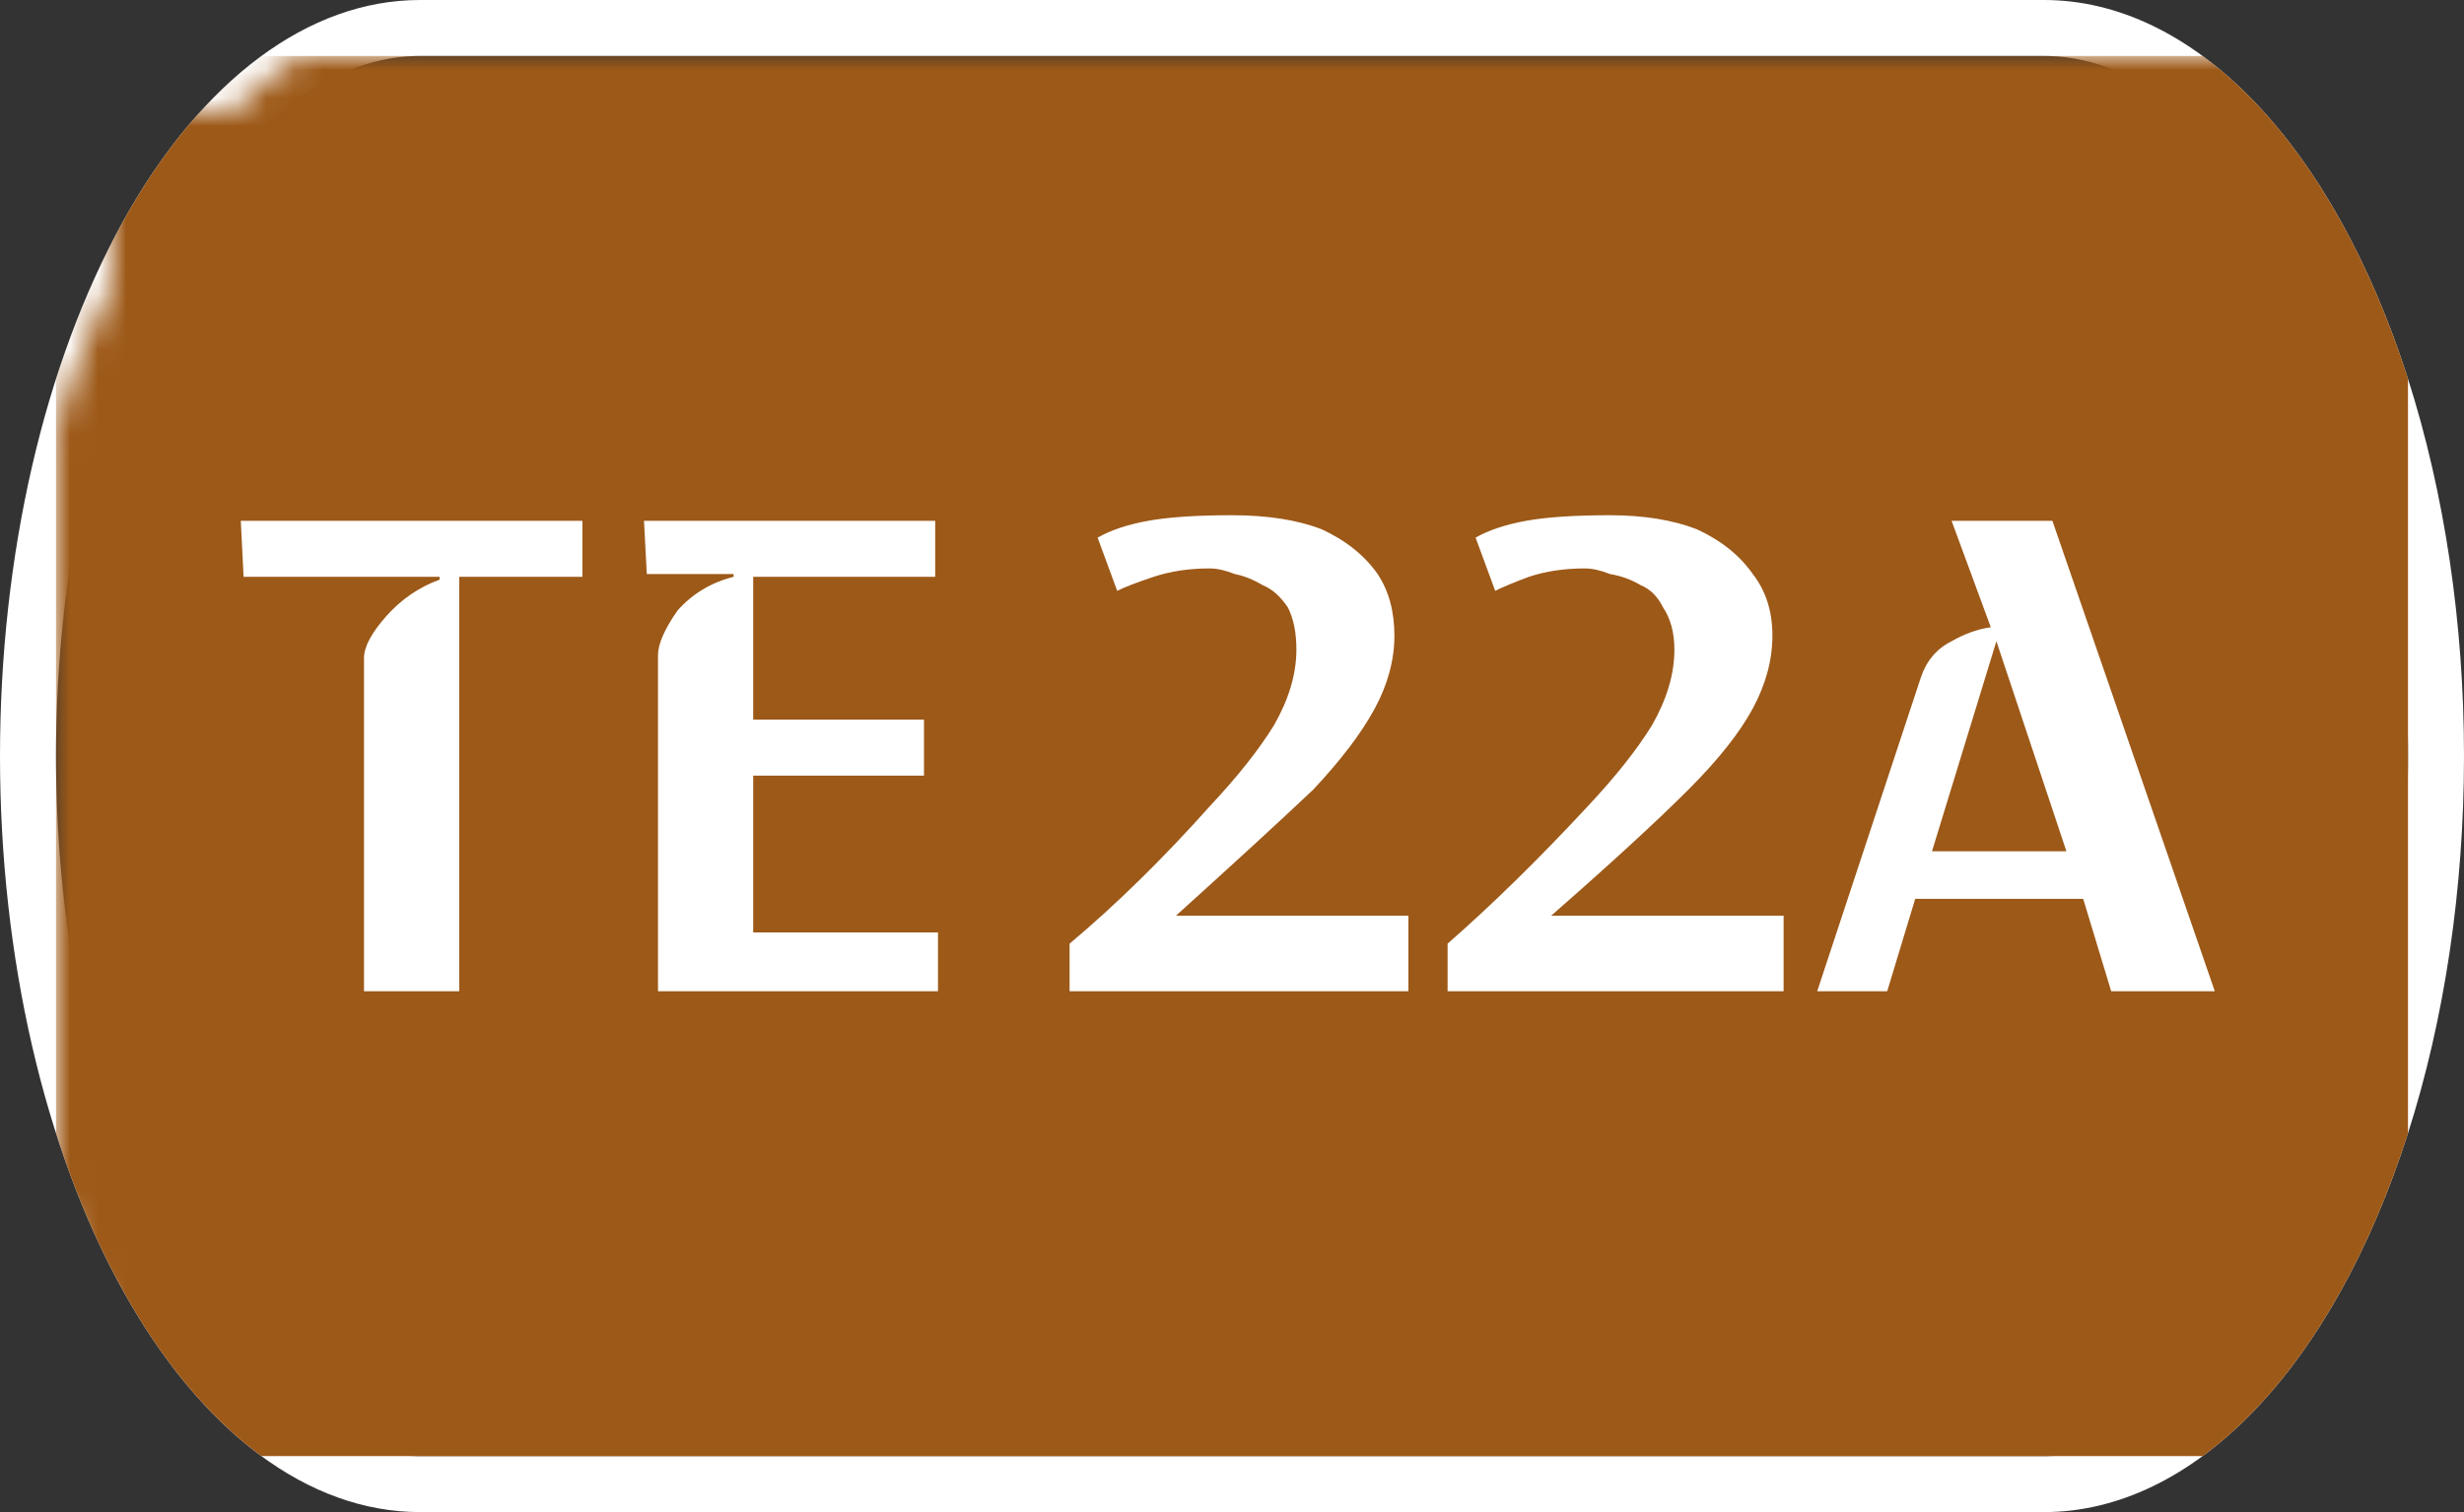 <svg width="88" height="54" viewBox="0 0 88 54" xmlns="http://www.w3.org/2000/svg"><rect x="0" y="0" width="88" height="54" fill="#333333" stroke="none"/><mask id="satori_om-id"><rect x="0" y="0" width="88" height="54" fill="#fff"/></mask><mask id="satori_om-id-0"><rect x="15" y="0" width="58" height="54" fill="#fff"/></mask><defs><clipPath id="satori_bc-id-0-0"><rect x="15" y="20" width="58" height="15"/></clipPath></defs><mask id="satori_om-id-0-0"><rect x="15" y="22" width="58" height="11" fill="#fff"/><path width="58" height="15" fill="none" stroke="#000" stroke-width="4" d="M15,20 A0,0 0 0 1 15,20 h58 A0,0 0 0 1 73,20"/><path width="58" height="15" fill="none" stroke="#000" stroke-width="4" d="M73,35 A0,0 0 0 1 73,35 h-58 A0,0 0 0 1 15,35"/></mask><path width="58" height="15" clip-path="url(#satori_bc-id-0-0)" fill="none" stroke="white" stroke-width="4" d="M15,20 A0,0 0 0 1 15,20 h58 A0,0 0 0 1 73,20"/><path width="58" height="15" clip-path="url(#satori_bc-id-0-0)" fill="none" stroke="white" stroke-width="4" d="M73,35 A0,0 0 0 1 73,35 h-58 A0,0 0 0 1 15,35"/><mask id="satori_om-id-1"><rect x="0" y="0" width="88" height="54" fill="#fff"/></mask><defs><clipPath id="satori_bc-id-1-0"><path x="0" y="0" width="88" height="54" d="M15,0 h58 a15,27 0 0 1 15,27 v0 a15,27 0 0 1 -15,27 h-58 a15,27 0 0 1 -15,-27 v0 a15,27 0 0 1 15,-27"/></clipPath></defs><clipPath id="satori_cp-id-1-0"><path x="0" y="0" width="88" height="54" d="M15,0 h58 a15,27 0 0 1 15,27 v0 a15,27 0 0 1 -15,27 h-58 a15,27 0 0 1 -15,-27 v0 a15,27 0 0 1 15,-27"/></clipPath><mask id="satori_om-id-1-0"><rect x="2" y="2" width="84" height="50" fill="#fff"/><path width="88" height="54" fill="none" stroke="#000" stroke-width="4" d="M1.888,13.888 A15,27 0 0 1 15,0 h58 a15,27 0 0 1 15,27 v0 a15,27 0 0 1 -15,27 h-58 a15,27 0 0 1 -15,-27 v0 A15,27 0 0 1 1.888,13.888"/></mask><path width="88" height="54" clip-path="url(#satori_bc-id-1-0)" fill="none" stroke="white" stroke-width="4" d="M1.888,13.888 A15,27 0 0 1 15,0 h58 a15,27 0 0 1 15,27 v0 a15,27 0 0 1 -15,27 h-58 a15,27 0 0 1 -15,-27 v0 A15,27 0 0 1 1.888,13.888"/><mask id="satori_om-id-1-0-0"><rect x="2" y="2" width="84" height="50" fill="#fff" mask="url(#satori_om-id-1-0)"/></mask><mask id="satori_om-id-1-0-0-0"><rect x="2" y="2" width="84" height="50" fill="#fff" mask="url(#satori_om-id-1-0)"/></mask><rect x="2" y="2" width="84" height="50" fill="#9D5918" clip-path="url(#satori_cp-id-1-0)" mask="url(#satori_om-id-1-0)"/><mask id="satori_om-id-1-0-0-0-0"><rect x="8" y="19" width="72" height="16" fill="#fff" mask="url(#satori_om-id-1-0)"/></mask><mask id="satori_om-id-1-0-0-0-0-0"><rect x="8" y="19" width="26" height="16" fill="#fff" mask="url(#satori_om-id-1-0)"/></mask><path fill="white" d="M16.4 36.4L13.0 36.4L13.0 24.5Q13.0 23.9 13.8 23.0Q14.6 22.1 15.7 21.7L15.7 21.7L15.7 21.6L8.7 21.6L8.6 19.6L20.8 19.6L20.8 21.6L16.4 21.6L16.4 36.4ZM33.5 36.4L23.5 36.4L23.5 24.4Q23.5 23.8 24.2 22.8Q25.0 21.9 26.2 21.6L26.2 21.6L26.2 21.5L23.1 21.5L23.0 19.6L33.4 19.6L33.4 21.6L26.9 21.6L26.9 26.7L33.0 26.7L33.0 28.7L26.9 28.7L26.9 34.3L33.5 34.3L33.5 36.4Z " transform="matrix(1.00,0.00,0.00,1.00,0.00,-1.00)" clip-path="url(#satori_cp-id-1-0)" mask="url(#satori_om-id-1-0)"/><mask id="satori_om-id-1-0-0-0-0-1"><rect x="38" y="19" width="42" height="16" fill="#fff" mask="url(#satori_om-id-1-0)"/></mask><path fill="white" d="M42.0 33.7L42.0 33.7L50.3 33.7L50.3 36.4L38.2 36.4L38.2 34.7Q40.7 32.6 43.2 29.8L43.2 29.8Q44.7 28.2 45.5 26.9Q46.3 25.5 46.3 24.2L46.3 24.2Q46.3 23.3 46.0 22.7Q45.6 22.1 45.1 21.9Q44.6 21.6 44.1 21.5Q43.6 21.3 43.2 21.3L43.2 21.3Q42.1 21.3 41.2 21.6Q40.3 21.9 39.9 22.1L39.9 22.1L39.2 20.2Q39.9 19.8 41.0 19.6Q42.1 19.4 44.0 19.4L44.0 19.4Q45.9 19.4 47.2 19.9Q48.5 20.5 49.2 21.5Q49.8 22.4 49.8 23.7L49.8 23.7Q49.8 25.0 49.1 26.3Q48.4 27.6 46.9 29.2L46.9 29.2Q45.1 30.9 42.0 33.7ZM55.4 33.7L55.4 33.7L63.7 33.7L63.7 36.4L51.7 36.4L51.7 34.7Q54.1 32.6 56.7 29.8L56.7 29.8Q58.2 28.2 59.0 26.9Q59.8 25.5 59.8 24.2L59.8 24.2Q59.8 23.3 59.4 22.7Q59.1 22.1 58.6 21.9Q58.1 21.6 57.5 21.5Q57.0 21.3 56.6 21.3L56.6 21.3Q55.5 21.3 54.6 21.6Q53.8 21.9 53.4 22.1L53.4 22.1L52.7 20.2Q53.4 19.8 54.5 19.6Q55.6 19.4 57.5 19.4L57.5 19.4Q59.3 19.4 60.6 19.9Q61.9 20.5 62.6 21.5Q63.3 22.4 63.3 23.7L63.3 23.7Q63.3 25.0 62.6 26.3Q61.9 27.6 60.3 29.2L60.3 29.2Q58.6 30.9 55.4 33.7ZM73.8 31.4L71.3 23.9L69.0 31.4L73.8 31.4ZM67.4 36.4L64.9 36.4L68.6 25.2Q68.9 24.3 69.7 23.9Q70.4 23.5 71.1 23.4L71.1 23.4L69.7 19.6L73.3 19.6L79.1 36.4L75.4 36.4L74.4 33.1L68.4 33.1L67.4 36.4Z " transform="matrix(1.00,0.00,0.00,1.00,0.00,-1.00)" clip-path="url(#satori_cp-id-1-0)" mask="url(#satori_om-id-1-0)"/></svg>
